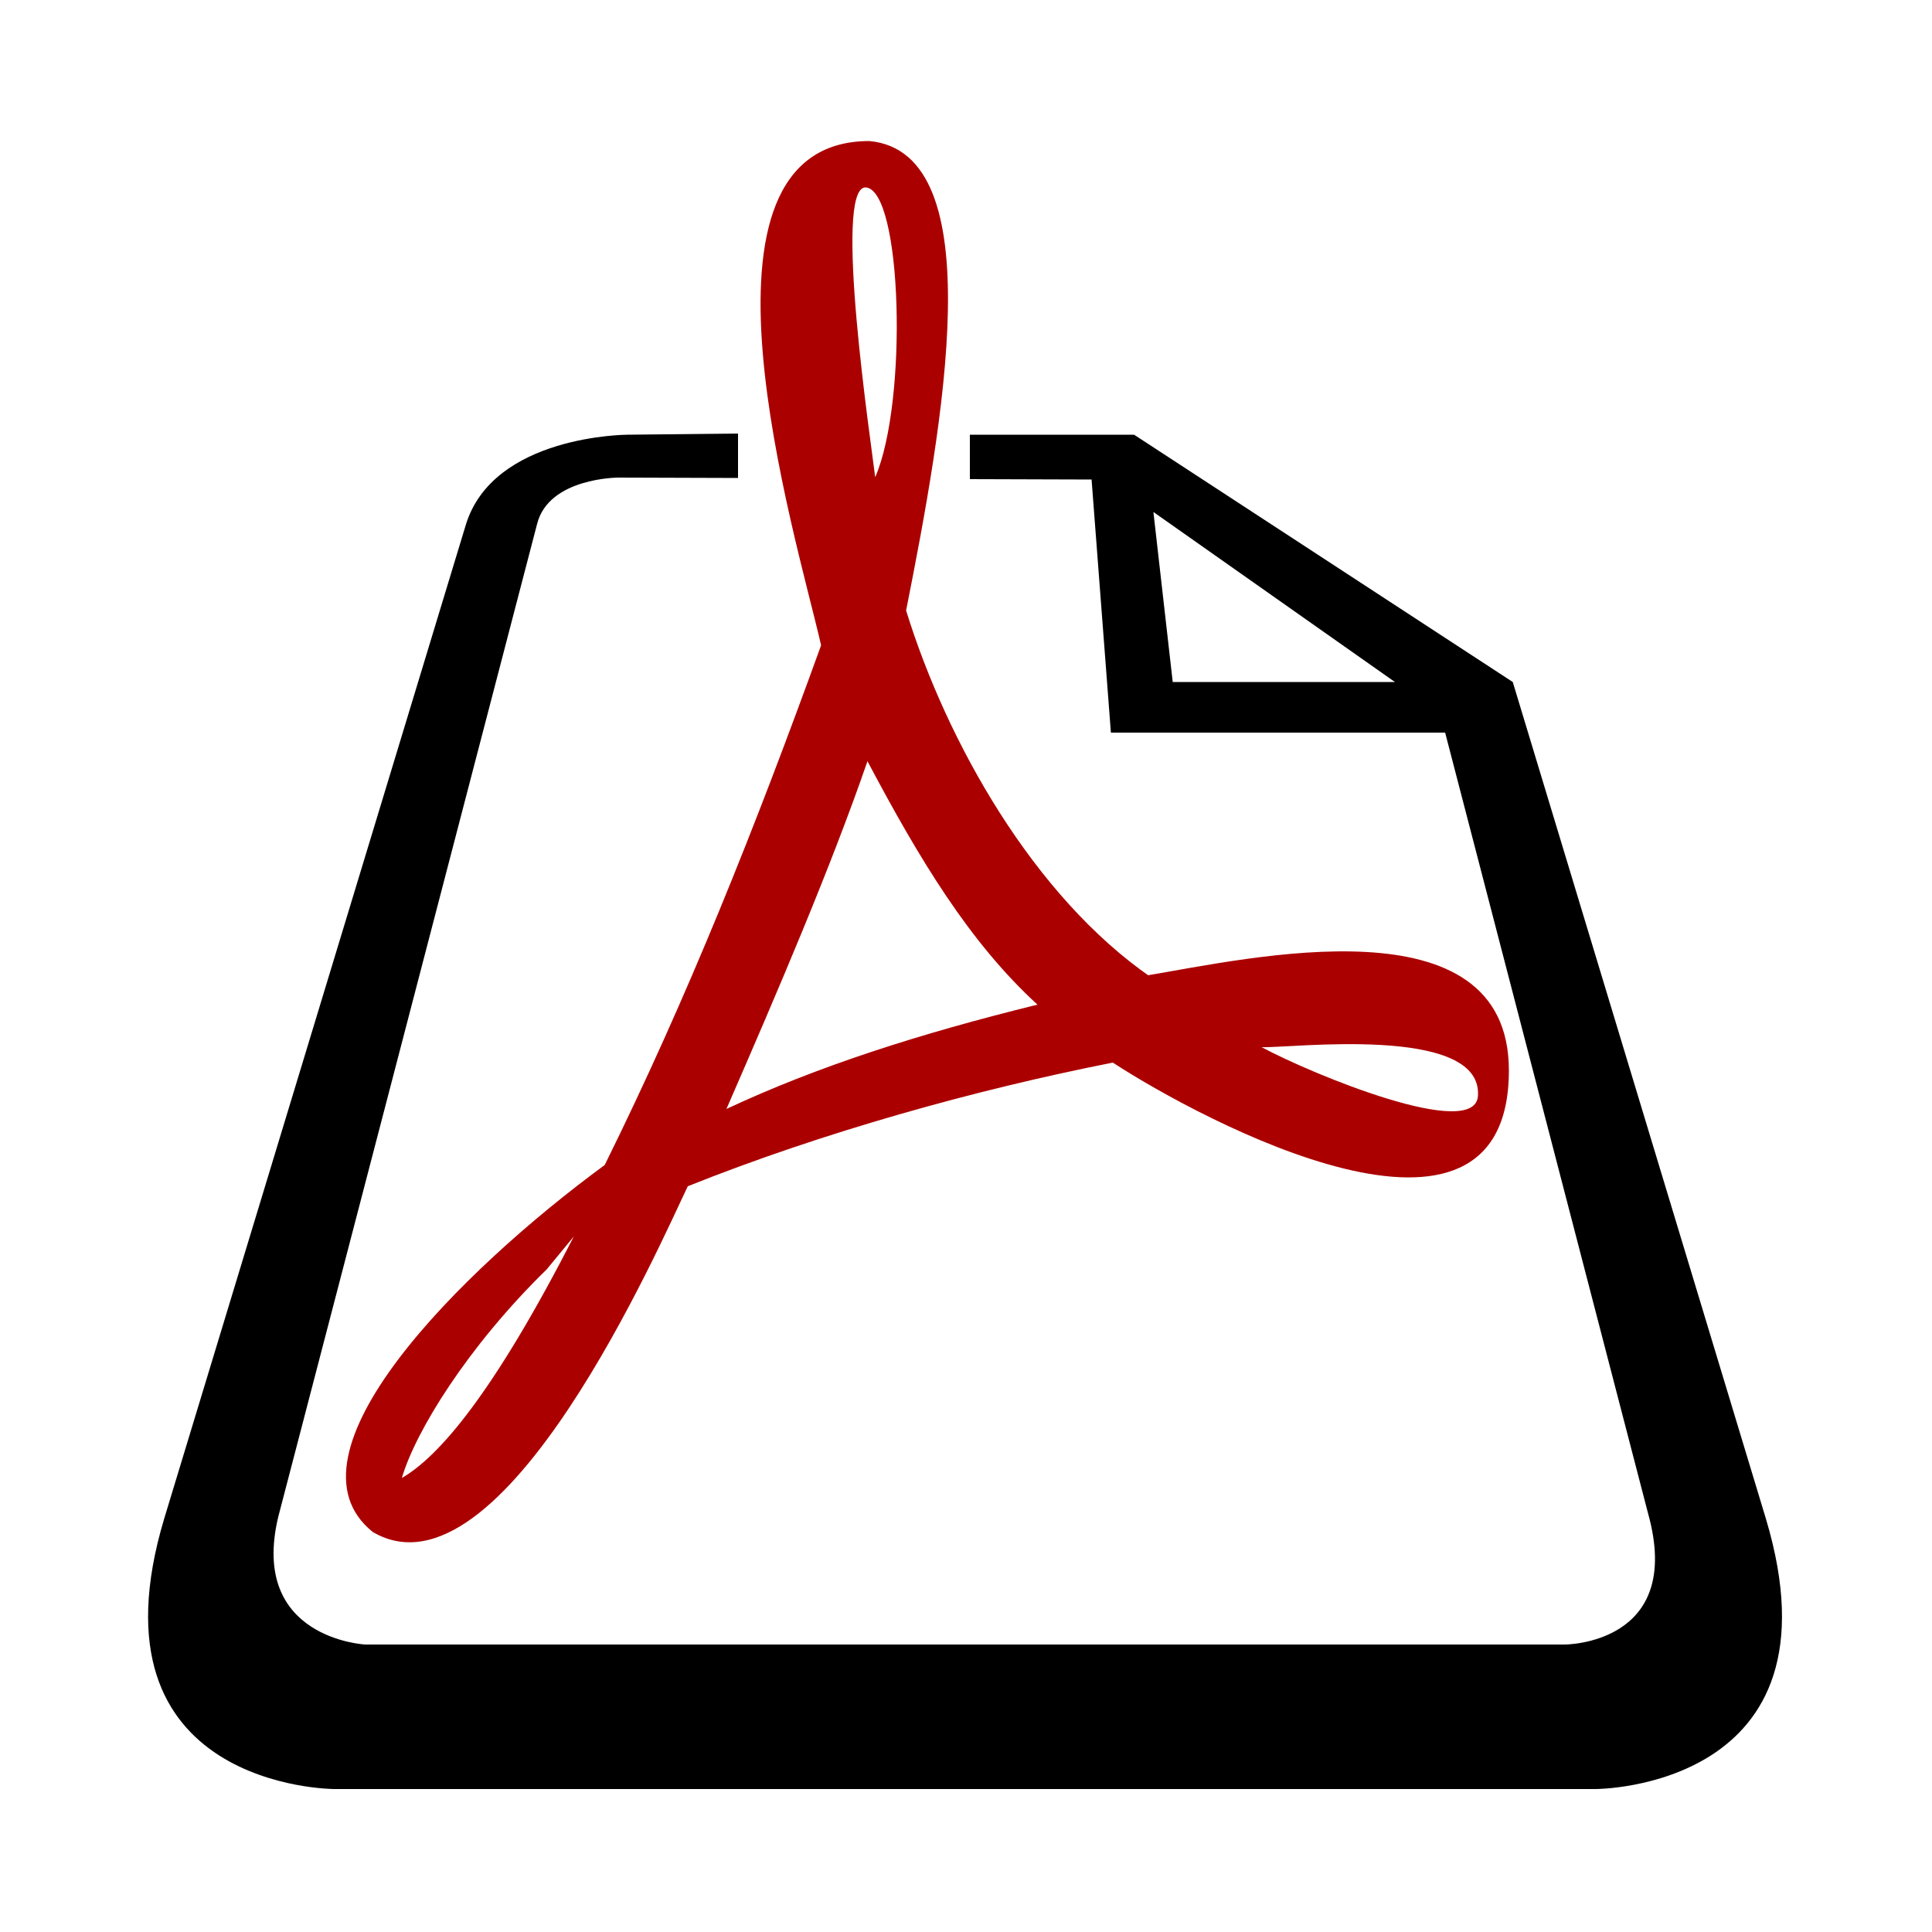 <svg width="1em" height="1em" viewBox="0 0 1000 1000" xmlns="http://www.w3.org/2000/svg"><path d="m325 225s-70 5e-4-84 47l-156 514c-42 140 88 140 88 140h653s130-5e-4 88-140l-131-433-196-128h-85v23l63 .2 10 131h173l105 404c19 68-43 68-43 68h-621s-60-3-45-66l134-514c6-24 42-24 42-24l62 .2v-23zm272 40 125 88h-115z"/><path d="m596 506c-61-42-106-122-127-190 19-96 45-237-19-243-101 0-38 204-25 261-34 94-69 182-112 269-75 55-170 150-120 190 67 39 149-150 163-179 70-28 149-50 220-64 46 30 205 115 205 4-.1-89-134-58-188-49zm-388 259c7-24 34-68 75-108l14-17c-42 82-70 114-89 125zm240-668c19 1 22 111 5 150-2-17-22-150-5-150zm-72 477c27-62 54-125 73-180 27 51 53 94 88 126-61 15-114 32-161 54zm277-32c14 .7 114-12 112 25-1 24-86-11-112-25z" fill="#ab0000"/></svg>